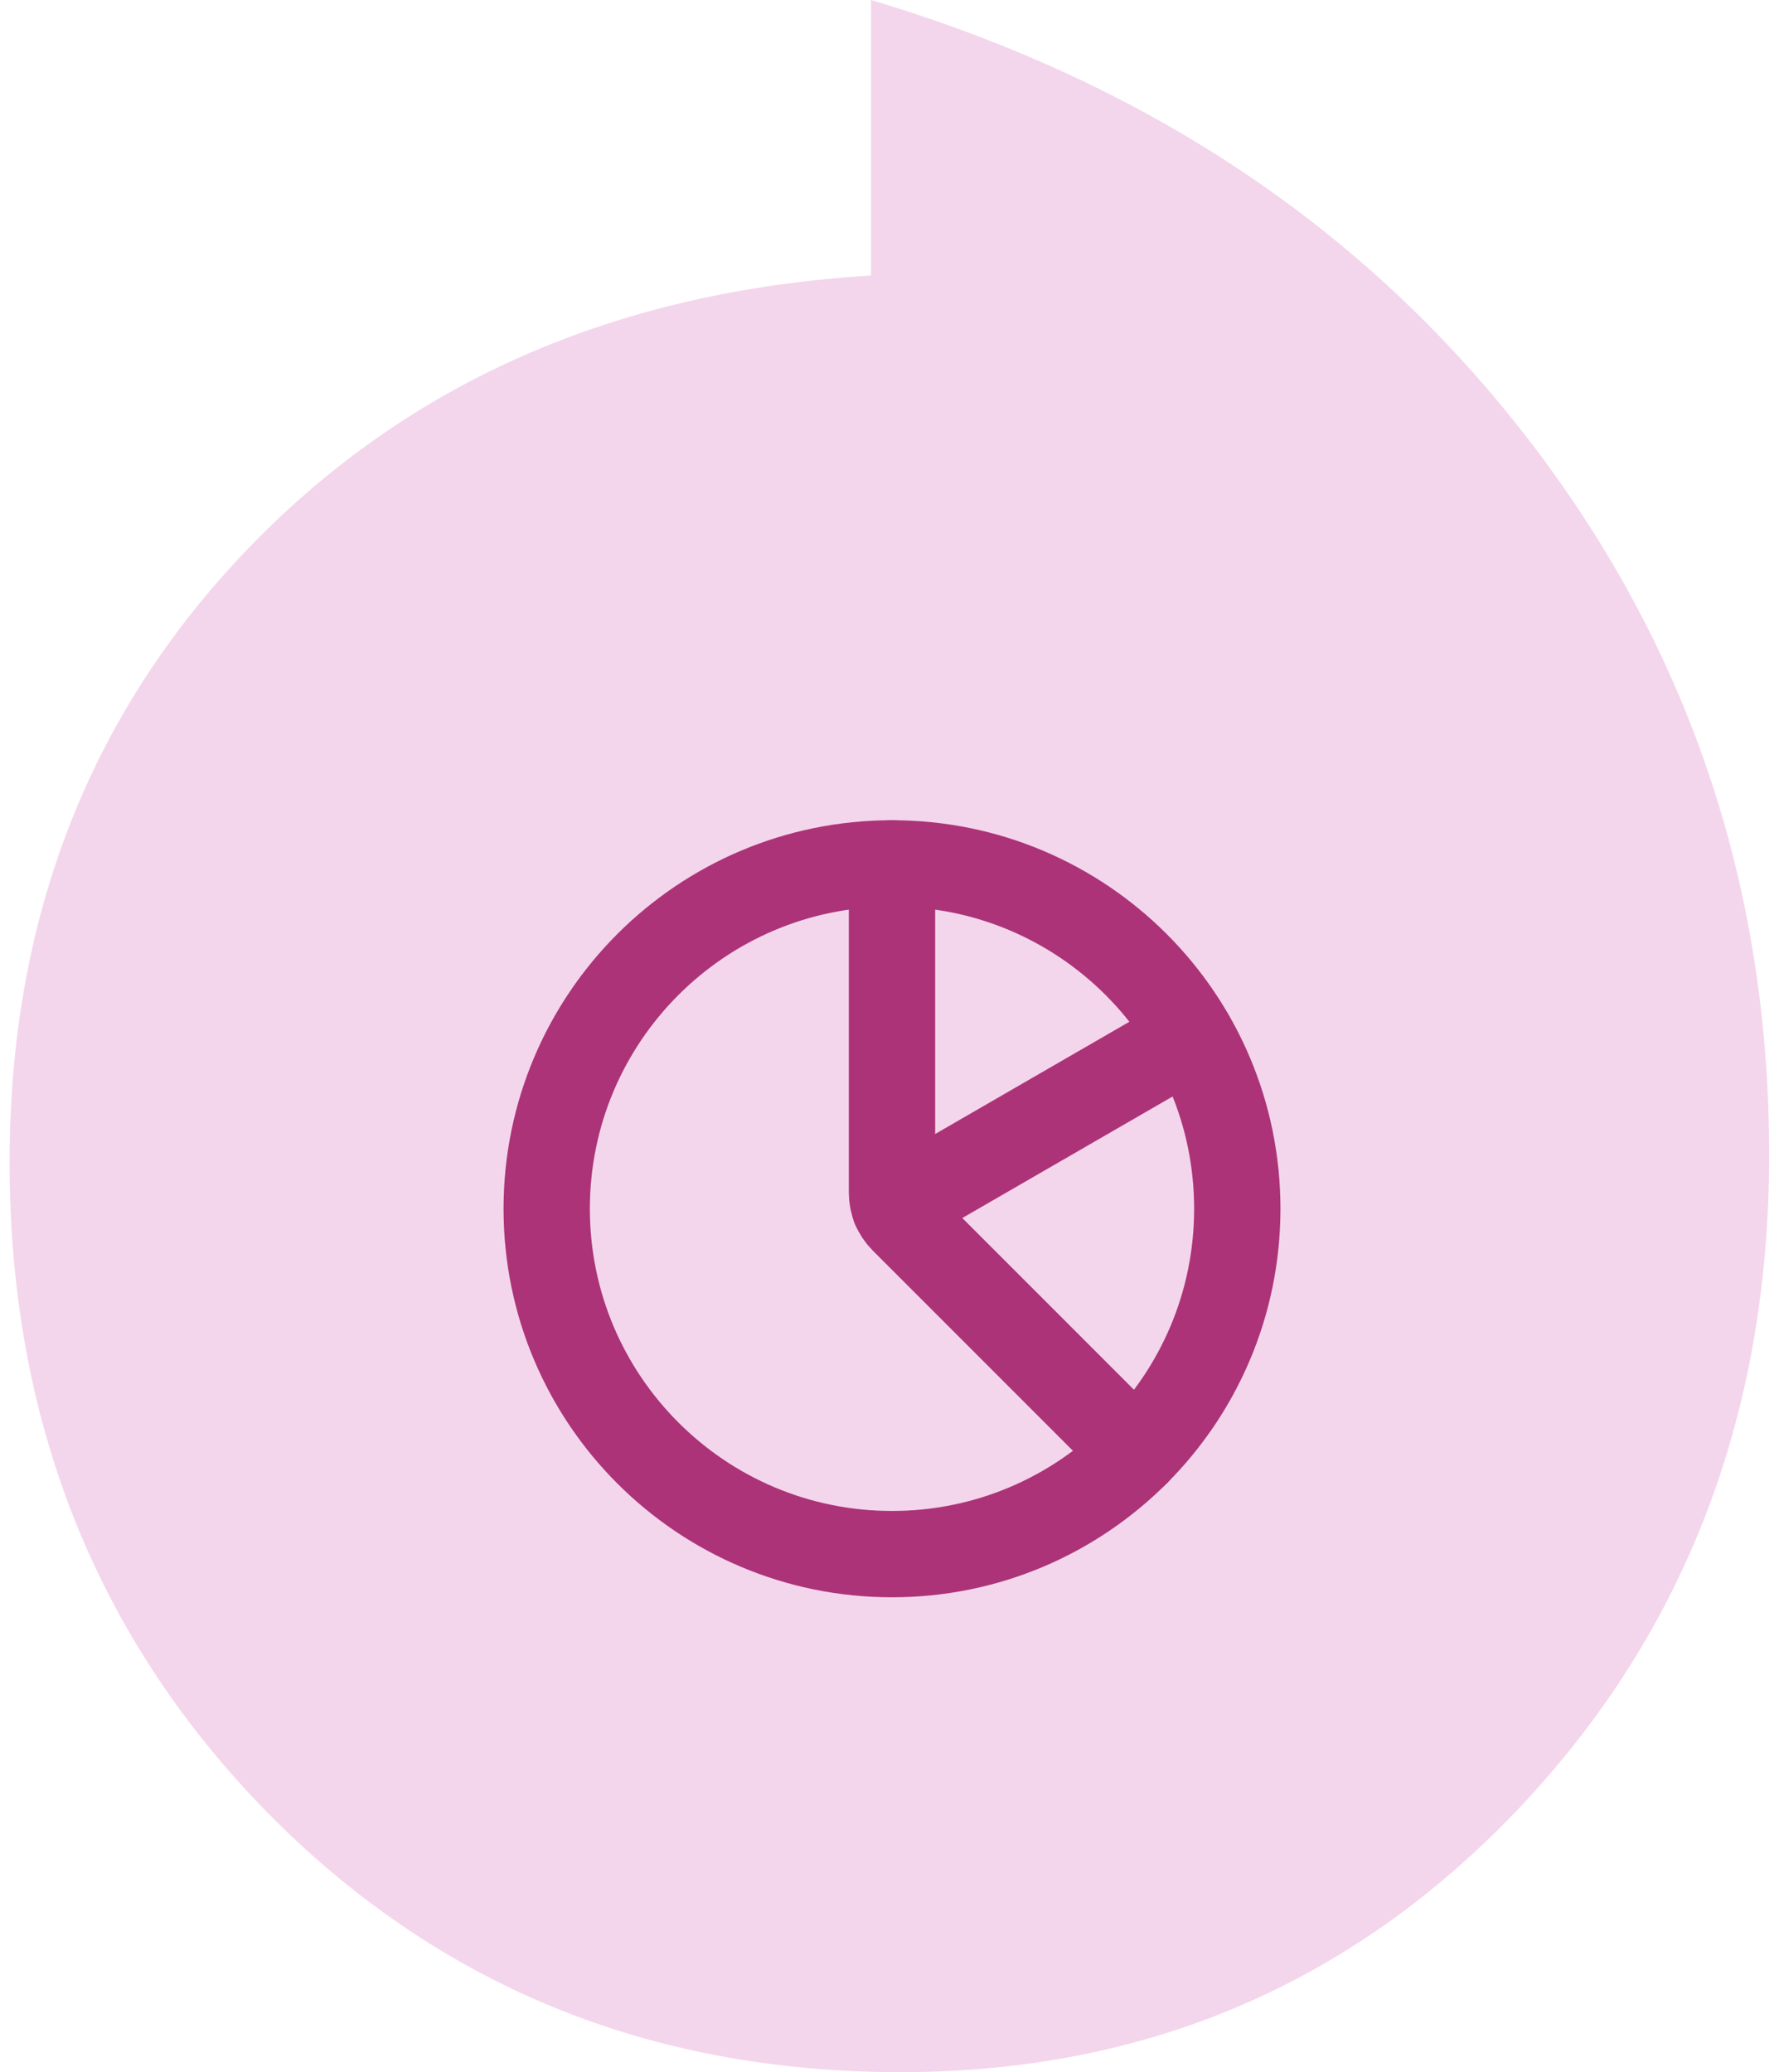 <svg width="62" height="72" viewBox="0 0 62 72" fill="none" xmlns="http://www.w3.org/2000/svg">
<path d="M53.023 15.146C58.659 22.404 61.484 30.736 61.484 40.113C61.484 49.138 58.581 56.711 52.789 62.832C46.996 68.939 39.825 72 31.299 72C22.513 72 15.159 68.966 9.223 62.91C3.301 56.828 0.333 49.321 0.333 40.388C0.333 31.887 3.119 24.759 8.676 19.004C14.248 13.249 21.433 10.11 30.27 9.574V0C39.798 2.838 47.387 7.887 53.023 15.146Z" fill="#F4D6EC"/>
<path fill-rule="evenodd" clip-rule="evenodd" d="M43 42V42C43 48.628 37.628 54 31 54V54C24.372 54 19 48.628 19 42V42C19 35.372 24.372 30 31 30V30C37.628 30 43 35.372 43 42Z" stroke="#AC3378" stroke-width="3" stroke-linecap="round" stroke-linejoin="round"/>
<path d="M39.485 50.485L31.391 42.391C31.14 42.14 31 41.801 31 41.448V30" stroke="#AC3378" stroke-width="3" stroke-linecap="round" stroke-linejoin="round"/>
<path d="M31.094 41.947L41.387 36" stroke="#AC3378" stroke-width="3" stroke-linecap="round" stroke-linejoin="round"/>
</svg>

